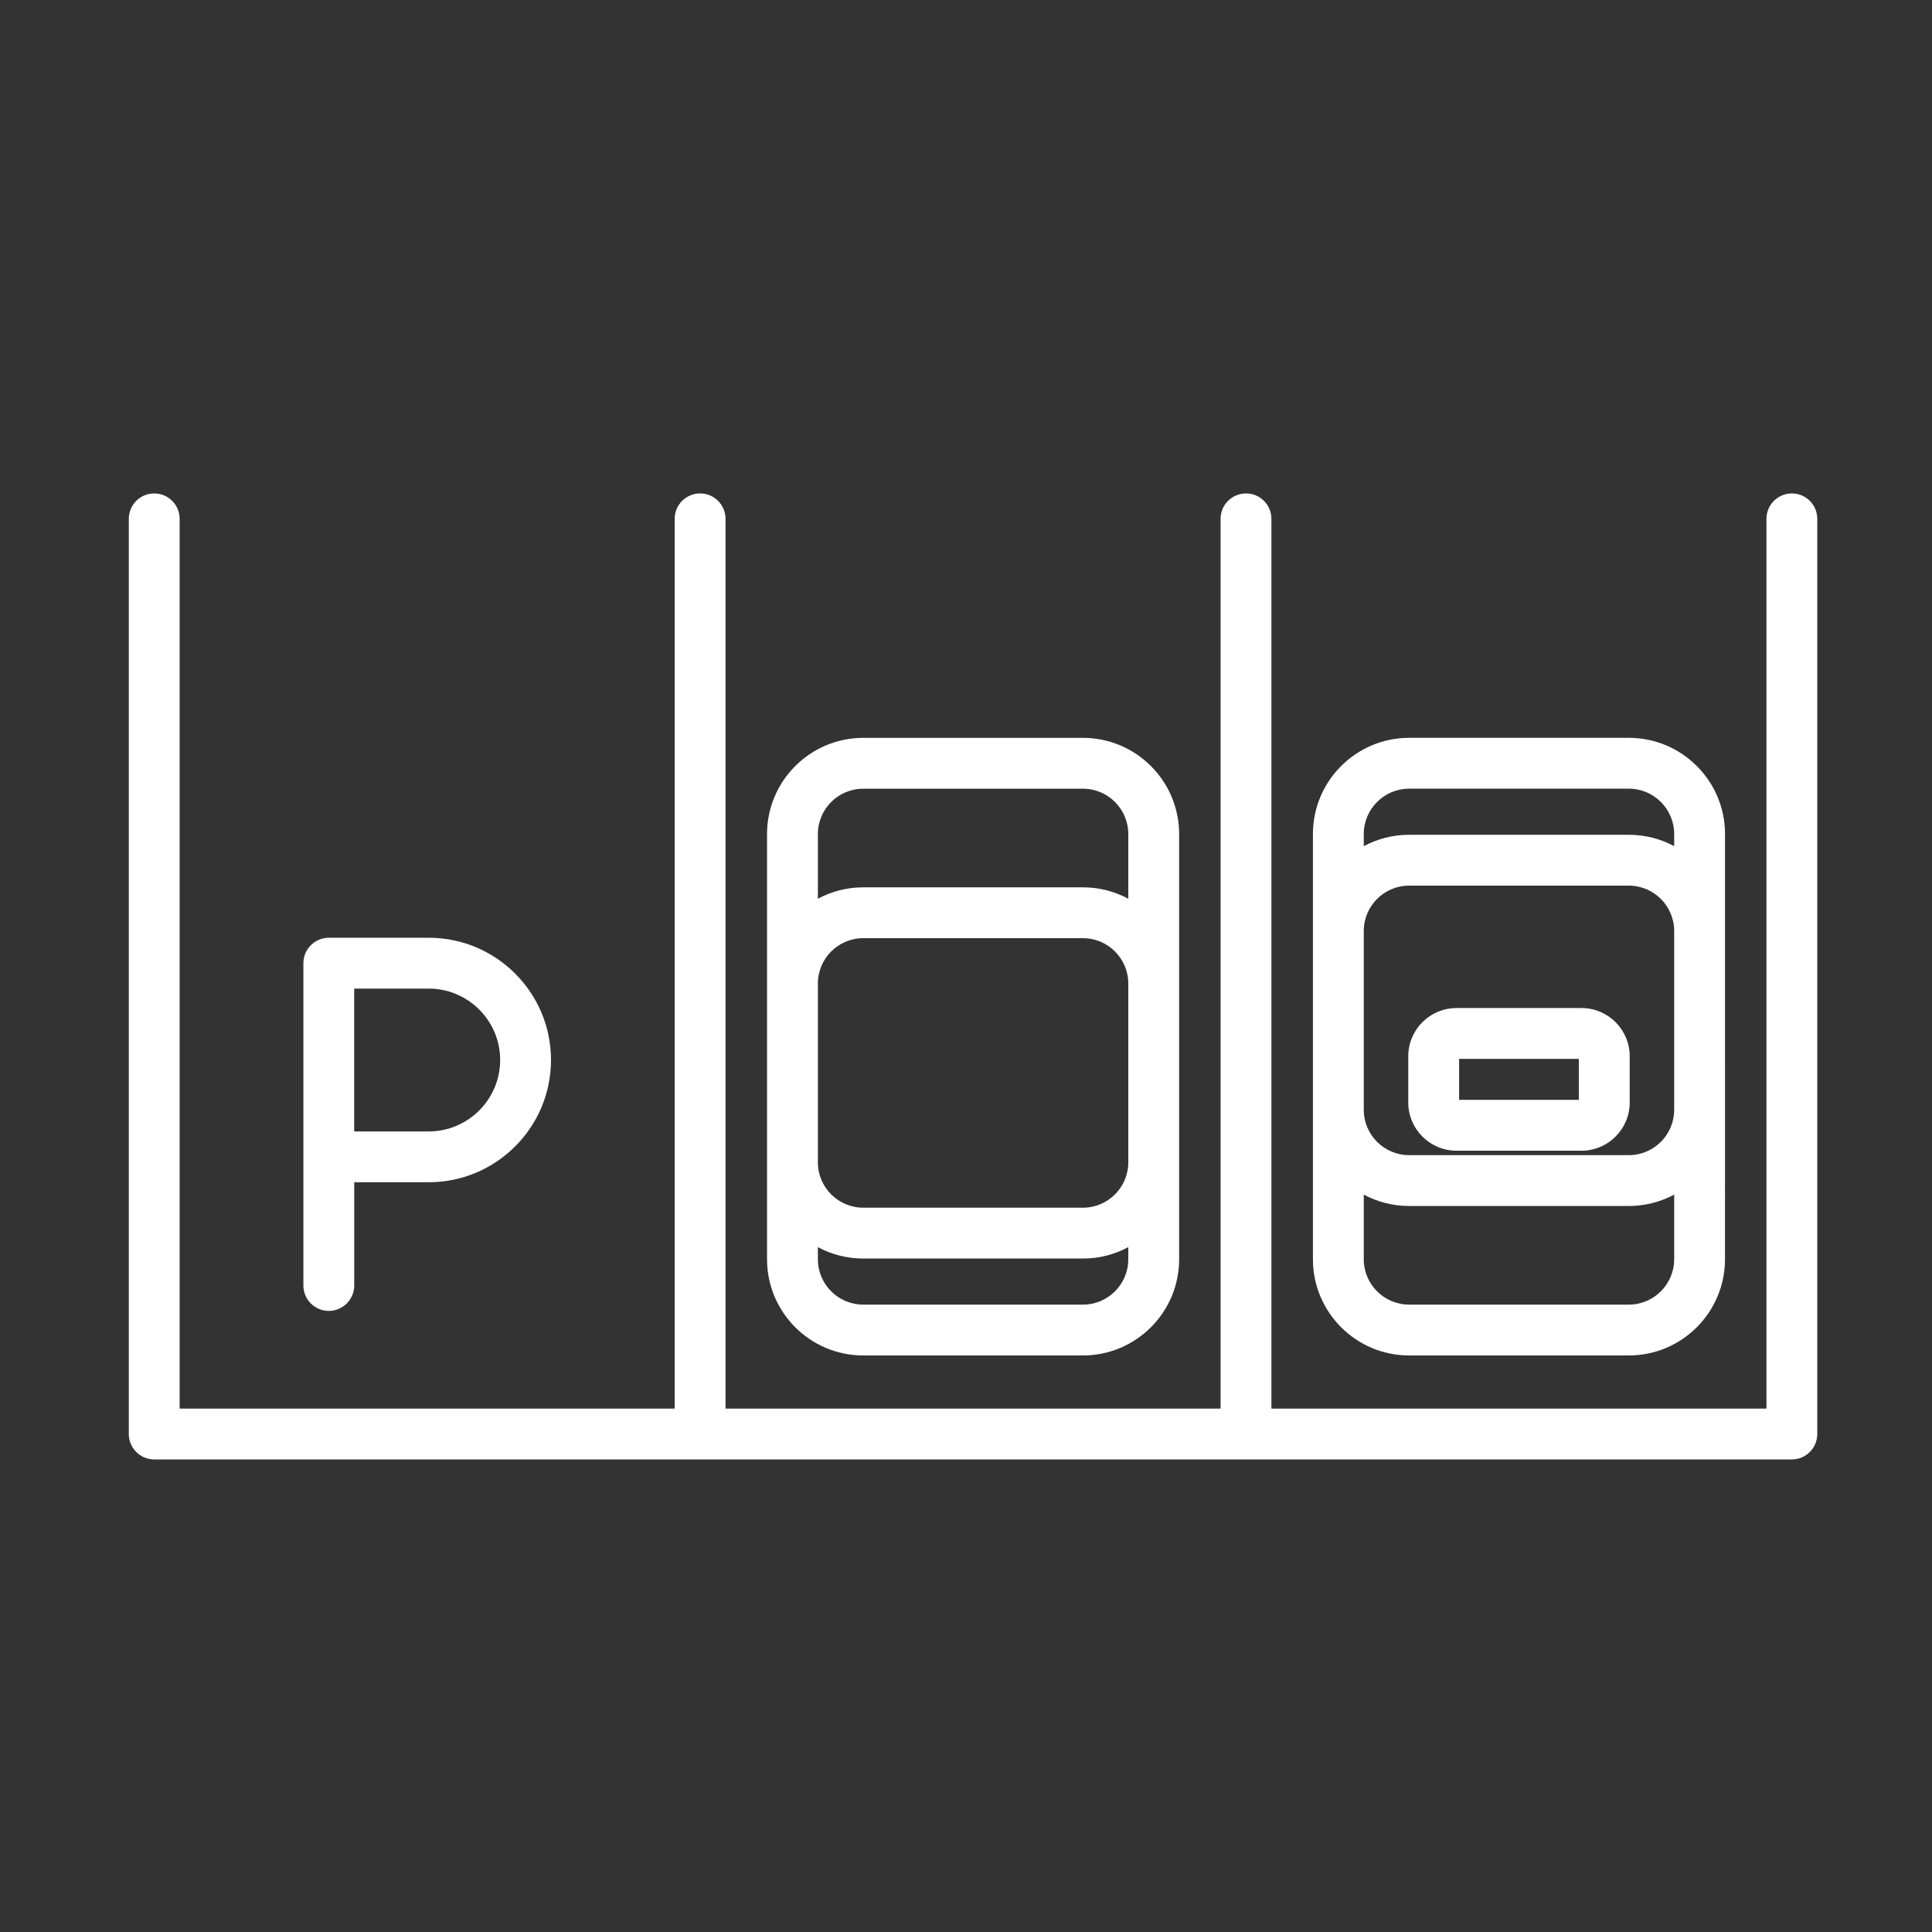 <svg width="60" height="60" viewBox="0 0 60 60" fill="none" xmlns="http://www.w3.org/2000/svg">
<rect x="0" y="0" width="60" height="60" fill="#333333" stroke="none"/>
<mask id="mask0_11_8785" style="mask-type:alpha" maskUnits="userSpaceOnUse" x="0" y="0" width="60" height="60">
<rect width="60" height="60" fill="white"/>
</mask>
<g mask="url(#mask0_11_8785)">
<path d="M55.649 15.324C55.213 15.324 54.859 15.677 54.859 16.113V43.745H39.485V16.113C39.485 15.677 39.132 15.324 38.696 15.324C38.26 15.324 37.906 15.677 37.906 16.113V43.745L22.532 43.745V16.113C22.532 15.677 22.178 15.324 21.742 15.324C21.306 15.324 20.953 15.677 20.953 16.113V43.745H5.579V16.113C5.579 15.677 5.225 15.324 4.789 15.324C4.353 15.324 4 15.677 4 16.113V44.534C4 44.97 4.353 45.324 4.789 45.324H55.647C56.083 45.324 56.437 44.97 56.437 44.534V16.113C56.437 15.677 56.084 15.324 55.648 15.324L55.649 15.324Z" fill="white"/>
<path fill-rule="evenodd" clip-rule="evenodd" d="M10.211 40.711C10.647 40.711 11.001 40.358 11.001 39.921V36.715H13.316C15.409 36.715 17.112 35.013 17.112 32.919C17.112 30.826 15.409 29.123 13.316 29.123H10.211C9.775 29.123 9.422 29.477 9.422 29.913V39.922C9.422 40.358 9.775 40.711 10.211 40.711ZM15.533 32.919C15.533 34.142 14.538 35.137 13.316 35.137H11V30.702H13.316C14.538 30.702 15.533 31.697 15.533 32.919Z" fill="white"/>
<path fill-rule="evenodd" clip-rule="evenodd" d="M33.632 42.095H26.808C25.161 42.095 23.821 40.755 23.821 39.108V25.902C23.821 24.255 25.161 22.915 26.808 22.915H33.632C35.279 22.915 36.619 24.255 36.619 25.902L36.619 39.108C36.619 40.755 35.279 42.095 33.632 42.095ZM26.808 40.516H33.632C34.408 40.516 35.04 39.885 35.04 39.108V38.731C34.62 38.957 34.141 39.085 33.632 39.085H26.808C26.299 39.085 25.82 38.957 25.4 38.731V39.108C25.4 39.885 26.032 40.516 26.808 40.516ZM26.808 29.136C26.032 29.136 25.4 29.768 25.4 30.544V36.098C25.4 36.874 26.032 37.506 26.808 37.506H33.632C34.408 37.506 35.04 36.874 35.04 36.098V30.544C35.04 29.768 34.408 29.136 33.632 29.136H26.808ZM26.808 24.494C26.032 24.494 25.4 25.125 25.4 25.902V27.911C25.82 27.685 26.299 27.557 26.808 27.557L33.632 27.557C34.141 27.557 34.62 27.685 35.04 27.911V25.902C35.04 25.125 34.408 24.494 33.632 24.494H26.808Z" fill="white"/>
<path fill-rule="evenodd" clip-rule="evenodd" d="M49.116 35.736H45.231C44.406 35.736 43.735 35.064 43.735 34.24V32.802C43.735 31.977 44.406 31.306 45.231 31.306H49.116C49.94 31.306 50.612 31.977 50.612 32.802V34.24C50.612 35.065 49.94 35.736 49.116 35.736ZM49.033 32.885H45.314V34.157H49.033V32.885Z" fill="white"/>
<path fill-rule="evenodd" clip-rule="evenodd" d="M43.761 42.095H50.584C52.231 42.095 53.571 40.755 53.571 39.108L53.572 25.901C53.572 24.254 52.232 22.914 50.585 22.914H43.761C42.114 22.914 40.774 24.254 40.774 25.901V39.108C40.774 40.755 42.114 42.095 43.761 42.095ZM51.993 39.108C51.993 39.885 51.361 40.516 50.584 40.516H43.761C42.985 40.516 42.353 39.885 42.353 39.108V37.099C42.773 37.325 43.252 37.453 43.761 37.453H50.584C51.093 37.453 51.573 37.325 51.993 37.099V39.108ZM42.353 28.912C42.353 28.136 42.985 27.504 43.761 27.504H50.584C51.361 27.504 51.993 28.136 51.993 28.912V34.466C51.993 35.242 51.361 35.874 50.584 35.874H43.761C42.985 35.874 42.353 35.242 42.353 34.466V28.912ZM43.761 24.493H50.584C51.361 24.493 51.993 25.125 51.993 25.901V26.278C51.573 26.053 51.093 25.925 50.584 25.925H43.761C43.252 25.925 42.773 26.053 42.353 26.278V25.901C42.353 25.125 42.985 24.493 43.761 24.493Z" fill="white"/>
</g>
</svg>
